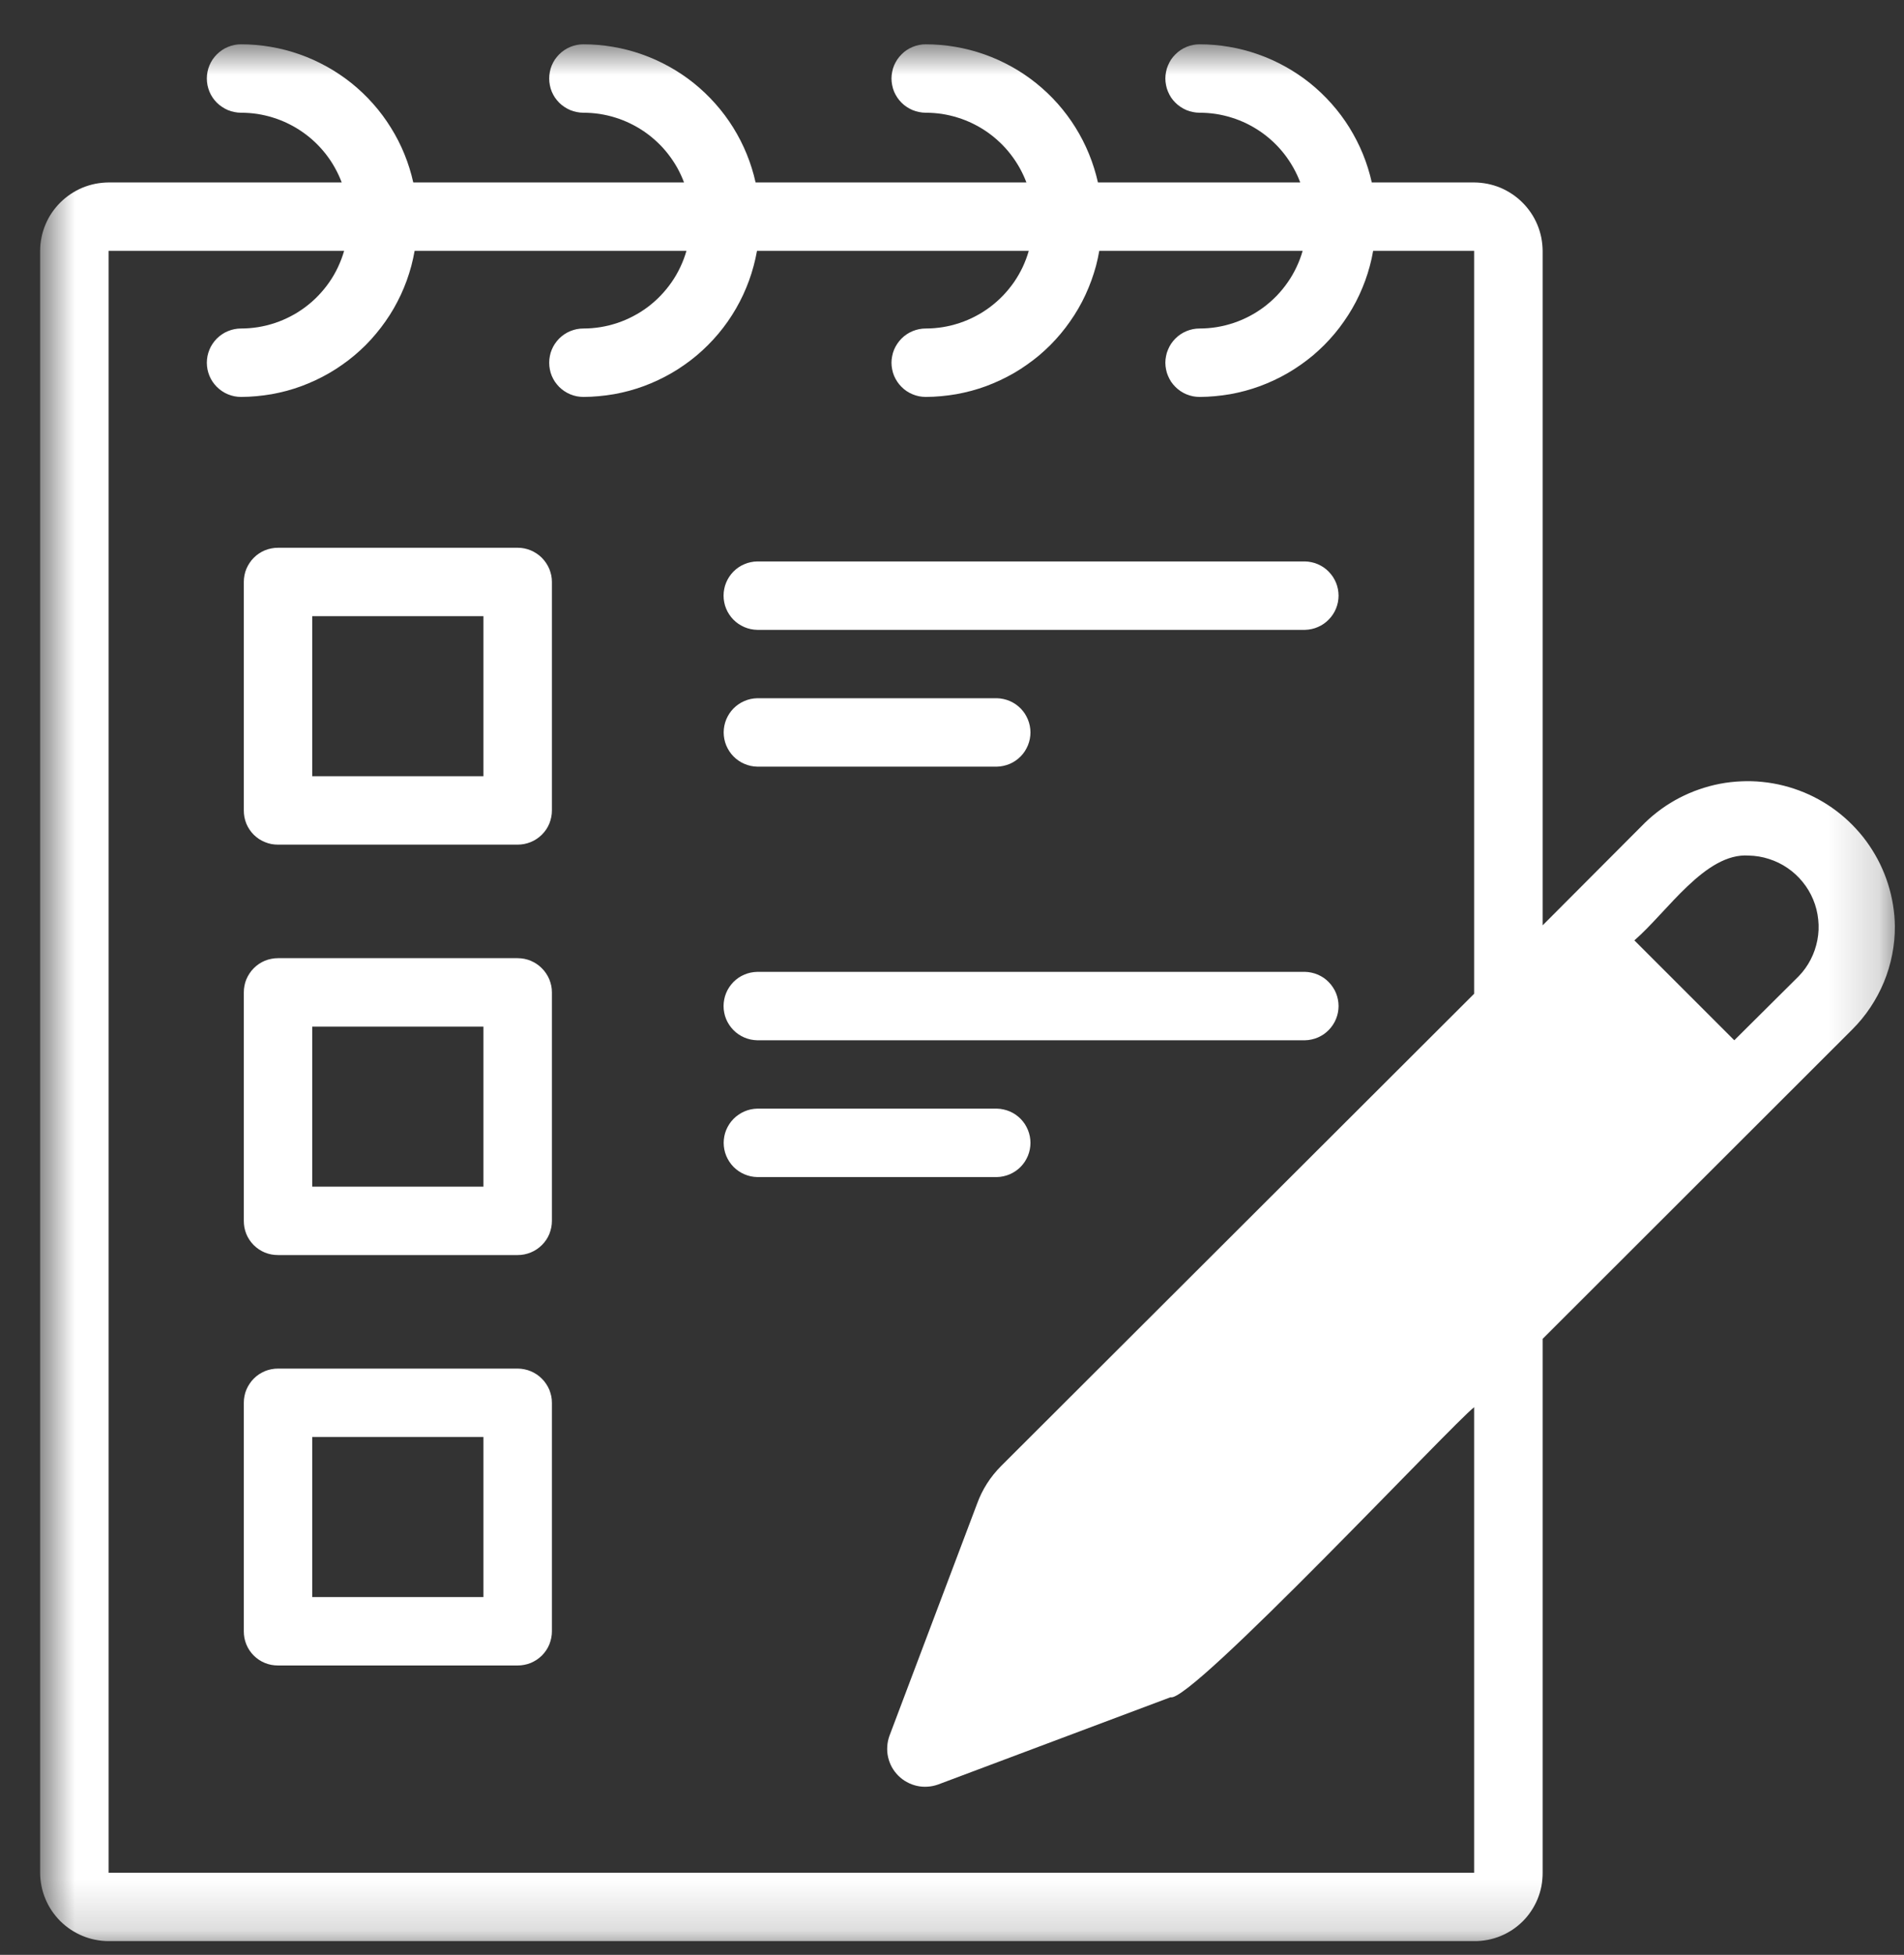 <svg width="38" height="39" viewBox="0 0 38 39" fill="none" xmlns="http://www.w3.org/2000/svg">
<rect x="0" y="0" width="38" height="39" fill="#333333" stroke="none"/>
<mask id="mask0_124_362" style="mask-type:luminance" maskUnits="userSpaceOnUse" x="0" y="0" width="38" height="39">
<path d="M0.794 0.844H37.825V38.834H0.794V0.844Z" fill="white"/>
</mask>
<g mask="url(#mask0_124_362)">
<path d="M10.332 27.304H5.549C5.504 27.304 5.46 27.308 5.416 27.317C5.372 27.325 5.329 27.338 5.287 27.355C5.246 27.373 5.207 27.394 5.169 27.418C5.132 27.443 5.097 27.472 5.066 27.503C5.034 27.535 5.005 27.57 4.981 27.607C4.956 27.644 4.935 27.683 4.917 27.725C4.9 27.766 4.887 27.809 4.879 27.853C4.87 27.897 4.866 27.942 4.866 27.986V32.545C4.866 32.59 4.87 32.634 4.878 32.678C4.887 32.722 4.899 32.765 4.916 32.806C4.933 32.848 4.954 32.888 4.979 32.925C5.004 32.962 5.032 32.997 5.064 33.029C5.096 33.061 5.131 33.089 5.168 33.114C5.206 33.139 5.245 33.16 5.287 33.177C5.328 33.194 5.371 33.206 5.415 33.215C5.46 33.223 5.504 33.227 5.549 33.227H10.332C10.377 33.227 10.421 33.223 10.465 33.214C10.509 33.206 10.552 33.193 10.594 33.176C10.635 33.158 10.675 33.137 10.712 33.113C10.749 33.088 10.784 33.059 10.816 33.028C10.847 32.996 10.876 32.961 10.901 32.924C10.926 32.887 10.947 32.847 10.964 32.806C10.98 32.764 10.993 32.721 11.002 32.678C11.011 32.633 11.015 32.589 11.015 32.545V27.986C11.015 27.942 11.011 27.897 11.002 27.853C10.992 27.809 10.979 27.767 10.963 27.725C10.945 27.684 10.924 27.645 10.899 27.608C10.874 27.57 10.846 27.536 10.814 27.505C10.783 27.473 10.748 27.445 10.711 27.42C10.674 27.395 10.634 27.374 10.593 27.357C10.551 27.339 10.509 27.326 10.465 27.318C10.421 27.309 10.377 27.304 10.332 27.304ZM9.648 31.862H6.232V28.669H9.648V31.862ZM10.332 19.116H5.549C5.504 19.116 5.46 19.12 5.416 19.129C5.372 19.137 5.329 19.15 5.287 19.167C5.246 19.184 5.207 19.205 5.169 19.23C5.132 19.255 5.097 19.284 5.066 19.315C5.034 19.347 5.005 19.382 4.981 19.419C4.956 19.456 4.935 19.495 4.917 19.537C4.9 19.578 4.887 19.621 4.879 19.665C4.87 19.709 4.866 19.753 4.866 19.798V24.356C4.866 24.401 4.87 24.446 4.878 24.49C4.887 24.534 4.899 24.577 4.916 24.619C4.933 24.66 4.954 24.7 4.979 24.737C5.004 24.774 5.032 24.809 5.064 24.841C5.096 24.872 5.131 24.901 5.168 24.926C5.206 24.951 5.245 24.972 5.287 24.989C5.328 25.006 5.371 25.018 5.415 25.027C5.46 25.035 5.504 25.039 5.549 25.039H10.332C10.377 25.039 10.421 25.035 10.465 25.026C10.509 25.017 10.552 25.004 10.594 24.987C10.635 24.97 10.675 24.949 10.712 24.924C10.749 24.899 10.784 24.871 10.816 24.839C10.847 24.808 10.876 24.773 10.901 24.736C10.926 24.698 10.947 24.66 10.964 24.618C10.98 24.576 10.993 24.534 11.002 24.49C11.011 24.446 11.015 24.401 11.015 24.356V19.798C11.015 19.753 11.011 19.709 11.002 19.665C10.992 19.621 10.979 19.579 10.963 19.538C10.945 19.496 10.924 19.457 10.899 19.42C10.874 19.383 10.846 19.348 10.814 19.317C10.783 19.285 10.748 19.257 10.711 19.232C10.674 19.207 10.634 19.186 10.593 19.168C10.551 19.151 10.509 19.138 10.465 19.129C10.421 19.121 10.377 19.116 10.332 19.116ZM9.648 23.674H6.232V20.481H9.648V23.674ZM19.897 23.483H15.114C15.07 23.482 15.026 23.477 14.983 23.468C14.939 23.458 14.897 23.445 14.856 23.427C14.816 23.41 14.777 23.389 14.741 23.364C14.704 23.339 14.67 23.31 14.639 23.279C14.608 23.247 14.58 23.213 14.556 23.176C14.532 23.139 14.511 23.1 14.494 23.059C14.477 23.018 14.465 22.976 14.456 22.932C14.448 22.889 14.443 22.845 14.443 22.801C14.443 22.756 14.448 22.712 14.456 22.669C14.465 22.625 14.477 22.583 14.494 22.542C14.511 22.502 14.532 22.462 14.556 22.425C14.58 22.389 14.608 22.354 14.639 22.323C14.67 22.291 14.704 22.263 14.741 22.238C14.777 22.213 14.816 22.191 14.856 22.174C14.897 22.156 14.939 22.143 14.983 22.133C15.026 22.124 15.07 22.119 15.114 22.118H19.897C19.941 22.119 19.985 22.124 20.028 22.134C20.071 22.143 20.113 22.157 20.154 22.174C20.195 22.192 20.233 22.213 20.27 22.238C20.306 22.263 20.34 22.292 20.371 22.323C20.402 22.355 20.429 22.389 20.454 22.426C20.477 22.463 20.498 22.502 20.515 22.543C20.532 22.584 20.544 22.626 20.553 22.669C20.561 22.713 20.566 22.756 20.566 22.801C20.566 22.845 20.561 22.889 20.553 22.932C20.544 22.975 20.532 23.018 20.515 23.059C20.498 23.1 20.477 23.138 20.454 23.175C20.429 23.212 20.402 23.247 20.371 23.278C20.34 23.309 20.306 23.338 20.27 23.363C20.233 23.388 20.195 23.409 20.154 23.427C20.113 23.444 20.071 23.458 20.028 23.467C19.985 23.477 19.941 23.482 19.897 23.483ZM32.83 16.414L30.788 18.461V5.005C30.787 4.916 30.778 4.827 30.761 4.739C30.743 4.652 30.717 4.566 30.683 4.484C30.648 4.401 30.606 4.322 30.556 4.248C30.506 4.174 30.45 4.105 30.386 4.042C30.323 3.978 30.254 3.922 30.179 3.872C30.105 3.822 30.026 3.78 29.944 3.745C29.861 3.711 29.775 3.685 29.687 3.667C29.599 3.65 29.511 3.641 29.421 3.64H27.378C27.335 3.447 27.276 3.258 27.201 3.074C27.126 2.89 27.035 2.714 26.931 2.545C26.826 2.376 26.707 2.217 26.575 2.069C26.443 1.92 26.3 1.784 26.145 1.659C25.99 1.535 25.825 1.424 25.651 1.328C25.478 1.232 25.297 1.15 25.109 1.084C24.922 1.018 24.73 0.968 24.534 0.935C24.338 0.901 24.14 0.884 23.942 0.884C23.897 0.884 23.852 0.888 23.808 0.897C23.764 0.906 23.722 0.919 23.68 0.936C23.639 0.953 23.599 0.974 23.562 0.999C23.525 1.024 23.49 1.052 23.459 1.084C23.427 1.116 23.398 1.15 23.373 1.187C23.349 1.225 23.328 1.264 23.311 1.305C23.293 1.346 23.28 1.389 23.272 1.433C23.263 1.477 23.258 1.521 23.258 1.566C23.258 1.611 23.263 1.655 23.272 1.699C23.28 1.743 23.293 1.786 23.311 1.828C23.328 1.869 23.349 1.908 23.373 1.946C23.398 1.983 23.427 2.017 23.459 2.049C23.49 2.08 23.525 2.109 23.562 2.133C23.599 2.158 23.639 2.179 23.68 2.197C23.722 2.214 23.764 2.227 23.808 2.235C23.852 2.244 23.897 2.249 23.942 2.249C24.05 2.249 24.158 2.257 24.265 2.273C24.373 2.29 24.478 2.314 24.582 2.347C24.686 2.379 24.786 2.419 24.884 2.467C24.981 2.515 25.074 2.569 25.164 2.631C25.253 2.693 25.337 2.761 25.416 2.836C25.495 2.91 25.567 2.99 25.634 3.076C25.701 3.162 25.76 3.252 25.813 3.346C25.867 3.441 25.912 3.539 25.95 3.64H21.913C21.869 3.447 21.81 3.258 21.735 3.074C21.66 2.89 21.57 2.714 21.465 2.545C21.36 2.376 21.241 2.217 21.11 2.069C20.978 1.92 20.834 1.784 20.679 1.659C20.524 1.535 20.36 1.424 20.186 1.328C20.012 1.232 19.831 1.15 19.644 1.084C19.456 1.018 19.264 0.968 19.068 0.935C18.872 0.901 18.675 0.884 18.476 0.884C18.431 0.884 18.387 0.888 18.343 0.897C18.299 0.906 18.256 0.919 18.215 0.936C18.173 0.953 18.134 0.974 18.096 0.999C18.059 1.024 18.024 1.052 17.993 1.084C17.961 1.116 17.933 1.15 17.908 1.187C17.883 1.225 17.862 1.264 17.844 1.305C17.827 1.346 17.814 1.389 17.806 1.433C17.797 1.477 17.792 1.521 17.792 1.566C17.792 1.611 17.797 1.655 17.806 1.699C17.814 1.743 17.827 1.786 17.844 1.828C17.862 1.869 17.883 1.908 17.908 1.946C17.933 1.983 17.961 2.017 17.993 2.049C18.024 2.08 18.059 2.109 18.096 2.133C18.134 2.158 18.173 2.179 18.215 2.197C18.256 2.214 18.299 2.227 18.343 2.235C18.387 2.244 18.431 2.249 18.476 2.249C18.584 2.249 18.692 2.257 18.8 2.273C18.907 2.29 19.012 2.314 19.116 2.347C19.22 2.379 19.32 2.419 19.418 2.467C19.515 2.515 19.609 2.569 19.698 2.631C19.787 2.693 19.871 2.761 19.95 2.836C20.029 2.91 20.102 2.99 20.168 3.076C20.235 3.162 20.295 3.252 20.348 3.346C20.401 3.441 20.447 3.539 20.485 3.64H15.08C15.037 3.447 14.978 3.258 14.903 3.074C14.828 2.89 14.738 2.714 14.633 2.545C14.528 2.376 14.409 2.217 14.277 2.069C14.145 1.92 14.002 1.784 13.847 1.659C13.692 1.535 13.527 1.424 13.353 1.328C13.18 1.232 12.999 1.15 12.811 1.084C12.624 1.018 12.432 0.968 12.236 0.935C12.04 0.901 11.842 0.884 11.644 0.884C11.599 0.884 11.554 0.888 11.51 0.897C11.466 0.906 11.424 0.919 11.382 0.936C11.341 0.953 11.301 0.974 11.264 0.999C11.227 1.024 11.192 1.052 11.16 1.084C11.129 1.116 11.101 1.15 11.075 1.187C11.05 1.225 11.03 1.264 11.012 1.305C10.995 1.346 10.982 1.389 10.974 1.433C10.965 1.477 10.961 1.521 10.961 1.566C10.961 1.611 10.965 1.655 10.974 1.699C10.982 1.743 10.995 1.786 11.012 1.828C11.03 1.869 11.05 1.908 11.075 1.946C11.101 1.983 11.129 2.017 11.16 2.049C11.192 2.08 11.227 2.109 11.264 2.133C11.301 2.158 11.341 2.179 11.382 2.197C11.424 2.214 11.466 2.227 11.51 2.235C11.554 2.244 11.599 2.249 11.644 2.249C11.752 2.249 11.86 2.257 11.967 2.273C12.075 2.29 12.18 2.314 12.284 2.347C12.388 2.379 12.488 2.419 12.585 2.467C12.683 2.515 12.776 2.569 12.866 2.631C12.955 2.693 13.039 2.761 13.118 2.836C13.197 2.91 13.27 2.99 13.336 3.076C13.403 3.162 13.463 3.252 13.516 3.346C13.569 3.441 13.614 3.539 13.652 3.64H8.248C8.205 3.447 8.146 3.258 8.071 3.074C7.996 2.89 7.906 2.714 7.8 2.545C7.695 2.376 7.577 2.217 7.445 2.069C7.313 1.92 7.17 1.784 7.015 1.659C6.859 1.535 6.695 1.424 6.521 1.328C6.347 1.232 6.167 1.15 5.979 1.084C5.792 1.018 5.6 0.968 5.404 0.935C5.207 0.901 5.01 0.884 4.811 0.884C4.766 0.884 4.722 0.888 4.678 0.897C4.634 0.906 4.591 0.919 4.55 0.936C4.508 0.953 4.469 0.974 4.432 0.999C4.395 1.024 4.36 1.052 4.328 1.084C4.297 1.116 4.268 1.15 4.243 1.187C4.218 1.225 4.197 1.264 4.18 1.305C4.163 1.346 4.15 1.389 4.141 1.433C4.133 1.477 4.128 1.521 4.128 1.566C4.128 1.611 4.133 1.655 4.141 1.699C4.15 1.743 4.163 1.786 4.18 1.828C4.197 1.869 4.218 1.908 4.243 1.946C4.268 1.983 4.297 2.017 4.328 2.049C4.36 2.08 4.395 2.109 4.432 2.133C4.469 2.158 4.508 2.179 4.55 2.197C4.591 2.214 4.634 2.227 4.678 2.235C4.722 2.244 4.766 2.249 4.811 2.249C4.92 2.249 5.028 2.257 5.135 2.273C5.242 2.29 5.348 2.314 5.452 2.347C5.555 2.379 5.656 2.419 5.753 2.467C5.851 2.515 5.944 2.569 6.033 2.631C6.123 2.693 6.207 2.761 6.286 2.836C6.364 2.91 6.437 2.99 6.504 3.076C6.571 3.162 6.631 3.252 6.683 3.346C6.736 3.441 6.782 3.539 6.82 3.64H2.167C2.078 3.641 1.989 3.65 1.901 3.667C1.813 3.685 1.728 3.711 1.645 3.745C1.562 3.78 1.484 3.822 1.409 3.872C1.335 3.922 1.266 3.978 1.202 4.042C1.139 4.105 1.082 4.174 1.032 4.248C0.982 4.322 0.94 4.401 0.906 4.484C0.871 4.566 0.845 4.652 0.828 4.739C0.81 4.827 0.801 4.916 0.801 5.005V37.362C0.801 37.451 0.81 37.54 0.828 37.628C0.845 37.715 0.871 37.8 0.906 37.883C0.94 37.966 0.982 38.044 1.032 38.119C1.082 38.193 1.139 38.262 1.202 38.326C1.266 38.389 1.335 38.446 1.409 38.495C1.484 38.545 1.562 38.587 1.645 38.621C1.728 38.656 1.813 38.682 1.901 38.699C1.989 38.717 2.078 38.726 2.167 38.726H29.421C29.511 38.727 29.6 38.719 29.689 38.702C29.777 38.685 29.863 38.66 29.946 38.626C30.029 38.592 30.108 38.55 30.183 38.501C30.258 38.451 30.328 38.394 30.391 38.331C30.455 38.267 30.512 38.198 30.561 38.123C30.611 38.048 30.653 37.969 30.687 37.886C30.721 37.803 30.747 37.717 30.764 37.629C30.78 37.541 30.788 37.452 30.788 37.362V26.711L36.964 20.542C37.1 20.407 37.222 20.259 37.328 20.1C37.435 19.94 37.525 19.771 37.599 19.594C37.672 19.417 37.727 19.234 37.764 19.045C37.801 18.857 37.819 18.667 37.818 18.475C37.816 18.332 37.803 18.19 37.78 18.05C37.757 17.909 37.724 17.771 37.681 17.635C37.638 17.499 37.585 17.367 37.523 17.239C37.461 17.111 37.389 16.988 37.309 16.87C37.229 16.752 37.141 16.64 37.044 16.536C36.948 16.431 36.844 16.333 36.733 16.243C36.623 16.153 36.506 16.072 36.384 15.999C36.261 15.926 36.134 15.862 36.002 15.808C35.87 15.753 35.735 15.709 35.597 15.674C35.458 15.639 35.318 15.614 35.176 15.6C35.034 15.585 34.892 15.581 34.749 15.588C34.607 15.594 34.465 15.61 34.325 15.637C34.185 15.664 34.048 15.701 33.913 15.748C33.778 15.794 33.648 15.851 33.521 15.916C33.394 15.982 33.273 16.056 33.157 16.14C33.042 16.223 32.932 16.315 32.83 16.414ZM29.421 37.362H2.167V5.005H6.868C6.836 5.116 6.795 5.223 6.746 5.328C6.697 5.432 6.64 5.532 6.574 5.627C6.509 5.721 6.436 5.81 6.356 5.894C6.277 5.977 6.191 6.053 6.098 6.123C6.006 6.192 5.91 6.254 5.807 6.307C5.705 6.361 5.599 6.406 5.49 6.443C5.381 6.479 5.269 6.507 5.155 6.526C5.041 6.544 4.927 6.554 4.811 6.554C4.766 6.554 4.722 6.558 4.678 6.567C4.634 6.576 4.591 6.589 4.55 6.606C4.508 6.623 4.469 6.644 4.432 6.669C4.395 6.694 4.36 6.722 4.328 6.754C4.297 6.786 4.268 6.82 4.243 6.858C4.218 6.895 4.197 6.934 4.18 6.976C4.163 7.017 4.15 7.06 4.141 7.104C4.133 7.147 4.128 7.192 4.128 7.236C4.128 7.281 4.133 7.326 4.141 7.37C4.15 7.414 4.163 7.456 4.18 7.498C4.197 7.539 4.218 7.578 4.243 7.616C4.268 7.653 4.297 7.687 4.328 7.719C4.36 7.751 4.395 7.779 4.432 7.804C4.469 7.829 4.508 7.85 4.55 7.867C4.591 7.884 4.634 7.897 4.678 7.906C4.722 7.914 4.766 7.919 4.811 7.919C4.914 7.918 5.016 7.914 5.118 7.904C5.221 7.895 5.322 7.881 5.423 7.864C5.524 7.846 5.624 7.823 5.723 7.797C5.822 7.77 5.919 7.739 6.015 7.704C6.111 7.668 6.206 7.629 6.299 7.585C6.392 7.542 6.482 7.494 6.571 7.443C6.66 7.392 6.746 7.336 6.83 7.277C6.914 7.219 6.995 7.156 7.073 7.091C7.152 7.025 7.227 6.955 7.3 6.883C7.372 6.81 7.441 6.735 7.506 6.656C7.572 6.578 7.634 6.496 7.693 6.412C7.752 6.329 7.807 6.242 7.858 6.154C7.909 6.065 7.956 5.974 8 5.881C8.043 5.788 8.082 5.694 8.117 5.598C8.152 5.501 8.182 5.404 8.209 5.305C8.235 5.206 8.257 5.106 8.275 5.005H13.7C13.668 5.116 13.628 5.223 13.578 5.328C13.529 5.432 13.472 5.532 13.406 5.627C13.341 5.721 13.268 5.81 13.188 5.894C13.109 5.977 13.023 6.053 12.931 6.123C12.839 6.192 12.741 6.254 12.639 6.307C12.537 6.361 12.432 6.406 12.322 6.443C12.213 6.479 12.101 6.507 11.987 6.526C11.873 6.544 11.759 6.554 11.644 6.554C11.599 6.554 11.554 6.558 11.51 6.567C11.466 6.576 11.424 6.589 11.382 6.606C11.341 6.623 11.301 6.644 11.264 6.669C11.227 6.694 11.192 6.722 11.16 6.754C11.129 6.786 11.101 6.82 11.075 6.858C11.05 6.895 11.03 6.934 11.012 6.976C10.995 7.017 10.982 7.06 10.974 7.104C10.965 7.147 10.961 7.192 10.961 7.236C10.961 7.281 10.965 7.326 10.974 7.37C10.982 7.414 10.995 7.456 11.012 7.498C11.03 7.539 11.05 7.578 11.075 7.616C11.101 7.653 11.129 7.687 11.16 7.719C11.192 7.751 11.227 7.779 11.264 7.804C11.301 7.829 11.341 7.85 11.382 7.867C11.424 7.884 11.466 7.897 11.51 7.906C11.554 7.914 11.599 7.919 11.644 7.919C11.746 7.918 11.848 7.914 11.95 7.904C12.053 7.895 12.154 7.881 12.255 7.864C12.356 7.846 12.456 7.823 12.555 7.797C12.654 7.77 12.751 7.739 12.847 7.704C12.944 7.668 13.038 7.629 13.131 7.585C13.224 7.542 13.314 7.494 13.403 7.443C13.492 7.392 13.578 7.336 13.662 7.277C13.746 7.219 13.827 7.156 13.905 7.091C13.984 7.025 14.059 6.955 14.131 6.883C14.204 6.81 14.273 6.735 14.339 6.656C14.405 6.578 14.467 6.496 14.526 6.412C14.584 6.329 14.639 6.242 14.69 6.154C14.742 6.065 14.788 5.974 14.832 5.881C14.875 5.788 14.914 5.694 14.949 5.598C14.984 5.501 15.015 5.404 15.041 5.305C15.068 5.206 15.09 5.106 15.108 5.005H20.532C20.5 5.116 20.46 5.223 20.411 5.328C20.361 5.432 20.304 5.532 20.239 5.627C20.173 5.721 20.101 5.81 20.021 5.894C19.941 5.977 19.855 6.053 19.763 6.123C19.671 6.192 19.574 6.254 19.472 6.307C19.37 6.361 19.264 6.406 19.154 6.443C19.045 6.479 18.934 6.507 18.82 6.526C18.706 6.544 18.591 6.554 18.476 6.554C18.431 6.554 18.387 6.558 18.343 6.567C18.299 6.576 18.256 6.589 18.215 6.606C18.173 6.623 18.134 6.644 18.096 6.669C18.059 6.694 18.024 6.722 17.993 6.754C17.961 6.786 17.933 6.82 17.908 6.858C17.883 6.895 17.862 6.934 17.844 6.976C17.827 7.017 17.814 7.06 17.806 7.104C17.797 7.147 17.792 7.192 17.792 7.236C17.792 7.281 17.797 7.326 17.806 7.37C17.814 7.414 17.827 7.456 17.844 7.498C17.862 7.539 17.883 7.578 17.908 7.616C17.933 7.653 17.961 7.687 17.993 7.719C18.024 7.751 18.059 7.779 18.096 7.804C18.134 7.829 18.173 7.85 18.215 7.867C18.256 7.884 18.299 7.897 18.343 7.906C18.387 7.914 18.431 7.919 18.476 7.919C18.578 7.918 18.681 7.914 18.783 7.904C18.885 7.895 18.986 7.881 19.087 7.864C19.188 7.846 19.288 7.823 19.387 7.797C19.486 7.77 19.584 7.739 19.68 7.704C19.776 7.668 19.87 7.629 19.963 7.585C20.056 7.542 20.147 7.494 20.236 7.443C20.324 7.392 20.411 7.336 20.494 7.277C20.578 7.219 20.659 7.156 20.738 7.091C20.816 7.025 20.891 6.955 20.964 6.883C21.036 6.81 21.105 6.735 21.171 6.656C21.236 6.578 21.299 6.496 21.357 6.412C21.416 6.329 21.471 6.242 21.522 6.154C21.574 6.065 21.621 5.974 21.664 5.881C21.707 5.788 21.746 5.694 21.781 5.598C21.816 5.501 21.847 5.404 21.874 5.305C21.9 5.206 21.922 5.106 21.939 5.005H25.998C25.966 5.116 25.926 5.223 25.876 5.328C25.827 5.432 25.77 5.532 25.704 5.627C25.639 5.721 25.567 5.81 25.487 5.894C25.407 5.977 25.321 6.053 25.229 6.123C25.137 6.192 25.039 6.254 24.938 6.307C24.835 6.361 24.73 6.406 24.62 6.443C24.511 6.479 24.399 6.507 24.285 6.526C24.172 6.544 24.057 6.554 23.942 6.554C23.897 6.554 23.852 6.558 23.808 6.567C23.764 6.576 23.722 6.589 23.68 6.606C23.639 6.623 23.599 6.644 23.562 6.669C23.525 6.694 23.49 6.722 23.459 6.754C23.427 6.786 23.398 6.82 23.373 6.858C23.349 6.895 23.328 6.934 23.311 6.976C23.293 7.017 23.28 7.06 23.272 7.104C23.263 7.147 23.258 7.192 23.258 7.236C23.258 7.281 23.263 7.326 23.272 7.37C23.28 7.414 23.293 7.456 23.311 7.498C23.328 7.539 23.349 7.578 23.373 7.616C23.398 7.653 23.427 7.687 23.459 7.719C23.49 7.751 23.525 7.779 23.562 7.804C23.599 7.829 23.639 7.85 23.68 7.867C23.722 7.884 23.764 7.897 23.808 7.906C23.852 7.914 23.897 7.919 23.942 7.919C24.044 7.918 24.146 7.914 24.248 7.904C24.35 7.895 24.452 7.881 24.553 7.864C24.654 7.846 24.754 7.823 24.852 7.797C24.951 7.77 25.049 7.739 25.145 7.704C25.242 7.668 25.336 7.629 25.429 7.585C25.522 7.542 25.613 7.494 25.701 7.443C25.79 7.392 25.876 7.336 25.96 7.277C26.044 7.219 26.125 7.156 26.204 7.091C26.282 7.025 26.357 6.955 26.43 6.883C26.502 6.81 26.571 6.735 26.637 6.656C26.703 6.578 26.765 6.496 26.823 6.412C26.882 6.329 26.937 6.242 26.988 6.154C27.04 6.065 27.087 5.974 27.13 5.881C27.173 5.788 27.212 5.694 27.247 5.598C27.282 5.501 27.313 5.404 27.339 5.305C27.366 5.206 27.388 5.106 27.405 5.005H29.421V19.826L19.979 29.249C19.765 29.464 19.605 29.714 19.501 29.999L17.751 34.632C17.727 34.7 17.712 34.77 17.708 34.842C17.703 34.913 17.708 34.984 17.724 35.054C17.74 35.125 17.765 35.191 17.799 35.254C17.834 35.317 17.877 35.374 17.928 35.425C17.979 35.476 18.036 35.519 18.099 35.553C18.162 35.588 18.229 35.613 18.299 35.629C18.369 35.645 18.44 35.65 18.512 35.645C18.584 35.641 18.654 35.626 18.722 35.602L23.361 33.861C23.75 33.998 29.032 28.361 29.421 28.075V37.362ZM35.898 19.477L34.613 20.754L32.619 18.761C33.274 18.195 34.033 17.008 34.901 17.069C35.039 17.072 35.174 17.094 35.306 17.137C35.438 17.179 35.561 17.239 35.675 17.317C35.789 17.395 35.89 17.487 35.977 17.595C36.065 17.702 36.135 17.82 36.188 17.948C36.241 18.076 36.274 18.208 36.288 18.346C36.303 18.483 36.297 18.62 36.271 18.756C36.245 18.891 36.201 19.021 36.137 19.144C36.074 19.267 35.994 19.378 35.898 19.477ZM15.114 19.389H26.046C26.09 19.39 26.134 19.395 26.177 19.405C26.22 19.414 26.262 19.428 26.303 19.445C26.343 19.463 26.382 19.484 26.419 19.509C26.455 19.534 26.488 19.562 26.519 19.594C26.55 19.625 26.578 19.66 26.602 19.697C26.627 19.734 26.647 19.772 26.664 19.813C26.681 19.854 26.693 19.897 26.702 19.94C26.71 19.983 26.715 20.027 26.715 20.071C26.715 20.116 26.71 20.159 26.702 20.203C26.693 20.246 26.681 20.288 26.664 20.329C26.647 20.37 26.627 20.409 26.602 20.446C26.578 20.483 26.55 20.517 26.519 20.549C26.488 20.58 26.455 20.609 26.419 20.634C26.382 20.659 26.343 20.68 26.303 20.698C26.262 20.715 26.22 20.729 26.177 20.738C26.134 20.748 26.09 20.753 26.046 20.754H15.114C15.07 20.753 15.026 20.748 14.982 20.739C14.939 20.73 14.897 20.716 14.856 20.699C14.815 20.682 14.776 20.66 14.739 20.635C14.703 20.61 14.668 20.582 14.637 20.55C14.606 20.519 14.579 20.484 14.554 20.447C14.529 20.41 14.509 20.371 14.492 20.331C14.475 20.289 14.462 20.247 14.454 20.203C14.445 20.16 14.441 20.116 14.441 20.071C14.441 20.027 14.445 19.983 14.454 19.939C14.462 19.896 14.475 19.853 14.492 19.812C14.509 19.771 14.529 19.732 14.554 19.695C14.579 19.658 14.606 19.624 14.637 19.592C14.668 19.561 14.703 19.532 14.739 19.507C14.776 19.482 14.815 19.461 14.856 19.444C14.897 19.426 14.939 19.413 14.982 19.404C15.026 19.395 15.07 19.39 15.114 19.389ZM15.114 11.201H26.046C26.09 11.202 26.134 11.207 26.177 11.217C26.221 11.226 26.262 11.239 26.303 11.257C26.343 11.275 26.382 11.296 26.419 11.321C26.455 11.346 26.489 11.374 26.519 11.406C26.55 11.438 26.578 11.472 26.602 11.508C26.627 11.546 26.647 11.585 26.664 11.625C26.681 11.666 26.693 11.708 26.702 11.752C26.71 11.795 26.715 11.839 26.715 11.883C26.715 11.927 26.71 11.971 26.702 12.015C26.693 12.058 26.681 12.1 26.664 12.141C26.647 12.182 26.627 12.221 26.602 12.258C26.578 12.295 26.55 12.329 26.519 12.36C26.489 12.392 26.455 12.42 26.419 12.445C26.382 12.471 26.343 12.492 26.303 12.509C26.262 12.527 26.221 12.541 26.177 12.55C26.134 12.559 26.09 12.565 26.046 12.566H15.114C15.07 12.565 15.026 12.56 14.982 12.551C14.939 12.542 14.897 12.528 14.856 12.511C14.815 12.493 14.776 12.472 14.739 12.447C14.703 12.422 14.668 12.394 14.637 12.362C14.606 12.331 14.579 12.296 14.554 12.259C14.529 12.223 14.509 12.183 14.492 12.142C14.475 12.101 14.462 12.059 14.454 12.015C14.445 11.972 14.441 11.928 14.441 11.883C14.441 11.839 14.445 11.795 14.454 11.751C14.462 11.708 14.475 11.665 14.492 11.624C14.509 11.584 14.529 11.544 14.554 11.507C14.579 11.47 14.606 11.436 14.637 11.404C14.668 11.373 14.703 11.344 14.739 11.319C14.776 11.294 14.815 11.273 14.856 11.256C14.897 11.238 14.939 11.225 14.982 11.216C15.026 11.206 15.07 11.202 15.114 11.201ZM10.332 10.928H5.549C5.504 10.928 5.46 10.932 5.416 10.941C5.372 10.949 5.329 10.962 5.287 10.979C5.246 10.996 5.207 11.017 5.169 11.042C5.132 11.067 5.097 11.095 5.066 11.127C5.034 11.159 5.005 11.193 4.981 11.231C4.956 11.268 4.935 11.307 4.917 11.349C4.9 11.39 4.887 11.433 4.879 11.477C4.87 11.521 4.866 11.566 4.866 11.61V16.168C4.866 16.213 4.87 16.258 4.878 16.302C4.887 16.346 4.899 16.389 4.916 16.431C4.933 16.472 4.954 16.512 4.979 16.549C5.004 16.587 5.032 16.621 5.064 16.653C5.096 16.684 5.131 16.713 5.168 16.738C5.206 16.762 5.245 16.783 5.287 16.8C5.328 16.817 5.371 16.83 5.415 16.839C5.46 16.847 5.504 16.851 5.549 16.851H10.332C10.377 16.851 10.421 16.846 10.465 16.838C10.509 16.829 10.552 16.816 10.594 16.799C10.635 16.782 10.675 16.761 10.712 16.736C10.749 16.711 10.784 16.683 10.816 16.651C10.847 16.62 10.876 16.585 10.901 16.548C10.926 16.511 10.947 16.471 10.964 16.43C10.98 16.388 10.993 16.346 11.002 16.302C11.011 16.258 11.015 16.213 11.015 16.168V11.61C11.015 11.566 11.011 11.521 11.002 11.477C10.992 11.434 10.979 11.391 10.963 11.35C10.945 11.308 10.924 11.269 10.899 11.232C10.874 11.195 10.846 11.16 10.814 11.128C10.783 11.097 10.748 11.068 10.711 11.044C10.674 11.019 10.634 10.998 10.593 10.98C10.551 10.963 10.509 10.95 10.465 10.941C10.421 10.932 10.377 10.928 10.332 10.928ZM9.648 15.486H6.232V12.293H9.648V15.486ZM19.897 13.93C19.941 13.931 19.985 13.936 20.028 13.946C20.071 13.955 20.113 13.969 20.154 13.986C20.195 14.004 20.233 14.025 20.27 14.05C20.306 14.075 20.34 14.104 20.371 14.135C20.402 14.167 20.429 14.201 20.454 14.238C20.477 14.275 20.498 14.314 20.515 14.355C20.532 14.396 20.544 14.438 20.553 14.482C20.561 14.524 20.566 14.568 20.566 14.612C20.566 14.657 20.561 14.701 20.553 14.744C20.544 14.787 20.532 14.829 20.515 14.87C20.498 14.911 20.477 14.95 20.454 14.987C20.429 15.024 20.402 15.059 20.371 15.09C20.34 15.121 20.306 15.15 20.27 15.175C20.233 15.2 20.195 15.222 20.154 15.239C20.113 15.256 20.071 15.27 20.028 15.279C19.985 15.289 19.941 15.294 19.897 15.295H15.114C15.07 15.294 15.026 15.289 14.983 15.28C14.939 15.27 14.897 15.257 14.856 15.239C14.816 15.222 14.777 15.201 14.741 15.176C14.704 15.15 14.67 15.123 14.639 15.091C14.608 15.059 14.58 15.025 14.556 14.988C14.532 14.951 14.511 14.912 14.494 14.871C14.477 14.83 14.465 14.788 14.456 14.744C14.448 14.701 14.443 14.657 14.443 14.612C14.443 14.568 14.448 14.524 14.456 14.481C14.465 14.438 14.477 14.395 14.494 14.354C14.511 14.313 14.532 14.274 14.556 14.237C14.58 14.2 14.608 14.166 14.639 14.134C14.67 14.103 14.704 14.074 14.741 14.049C14.777 14.024 14.816 14.003 14.856 13.986C14.897 13.968 14.939 13.955 14.983 13.945C15.026 13.936 15.07 13.931 15.114 13.93H19.897Z" fill="white"/>
</g>
</svg>
